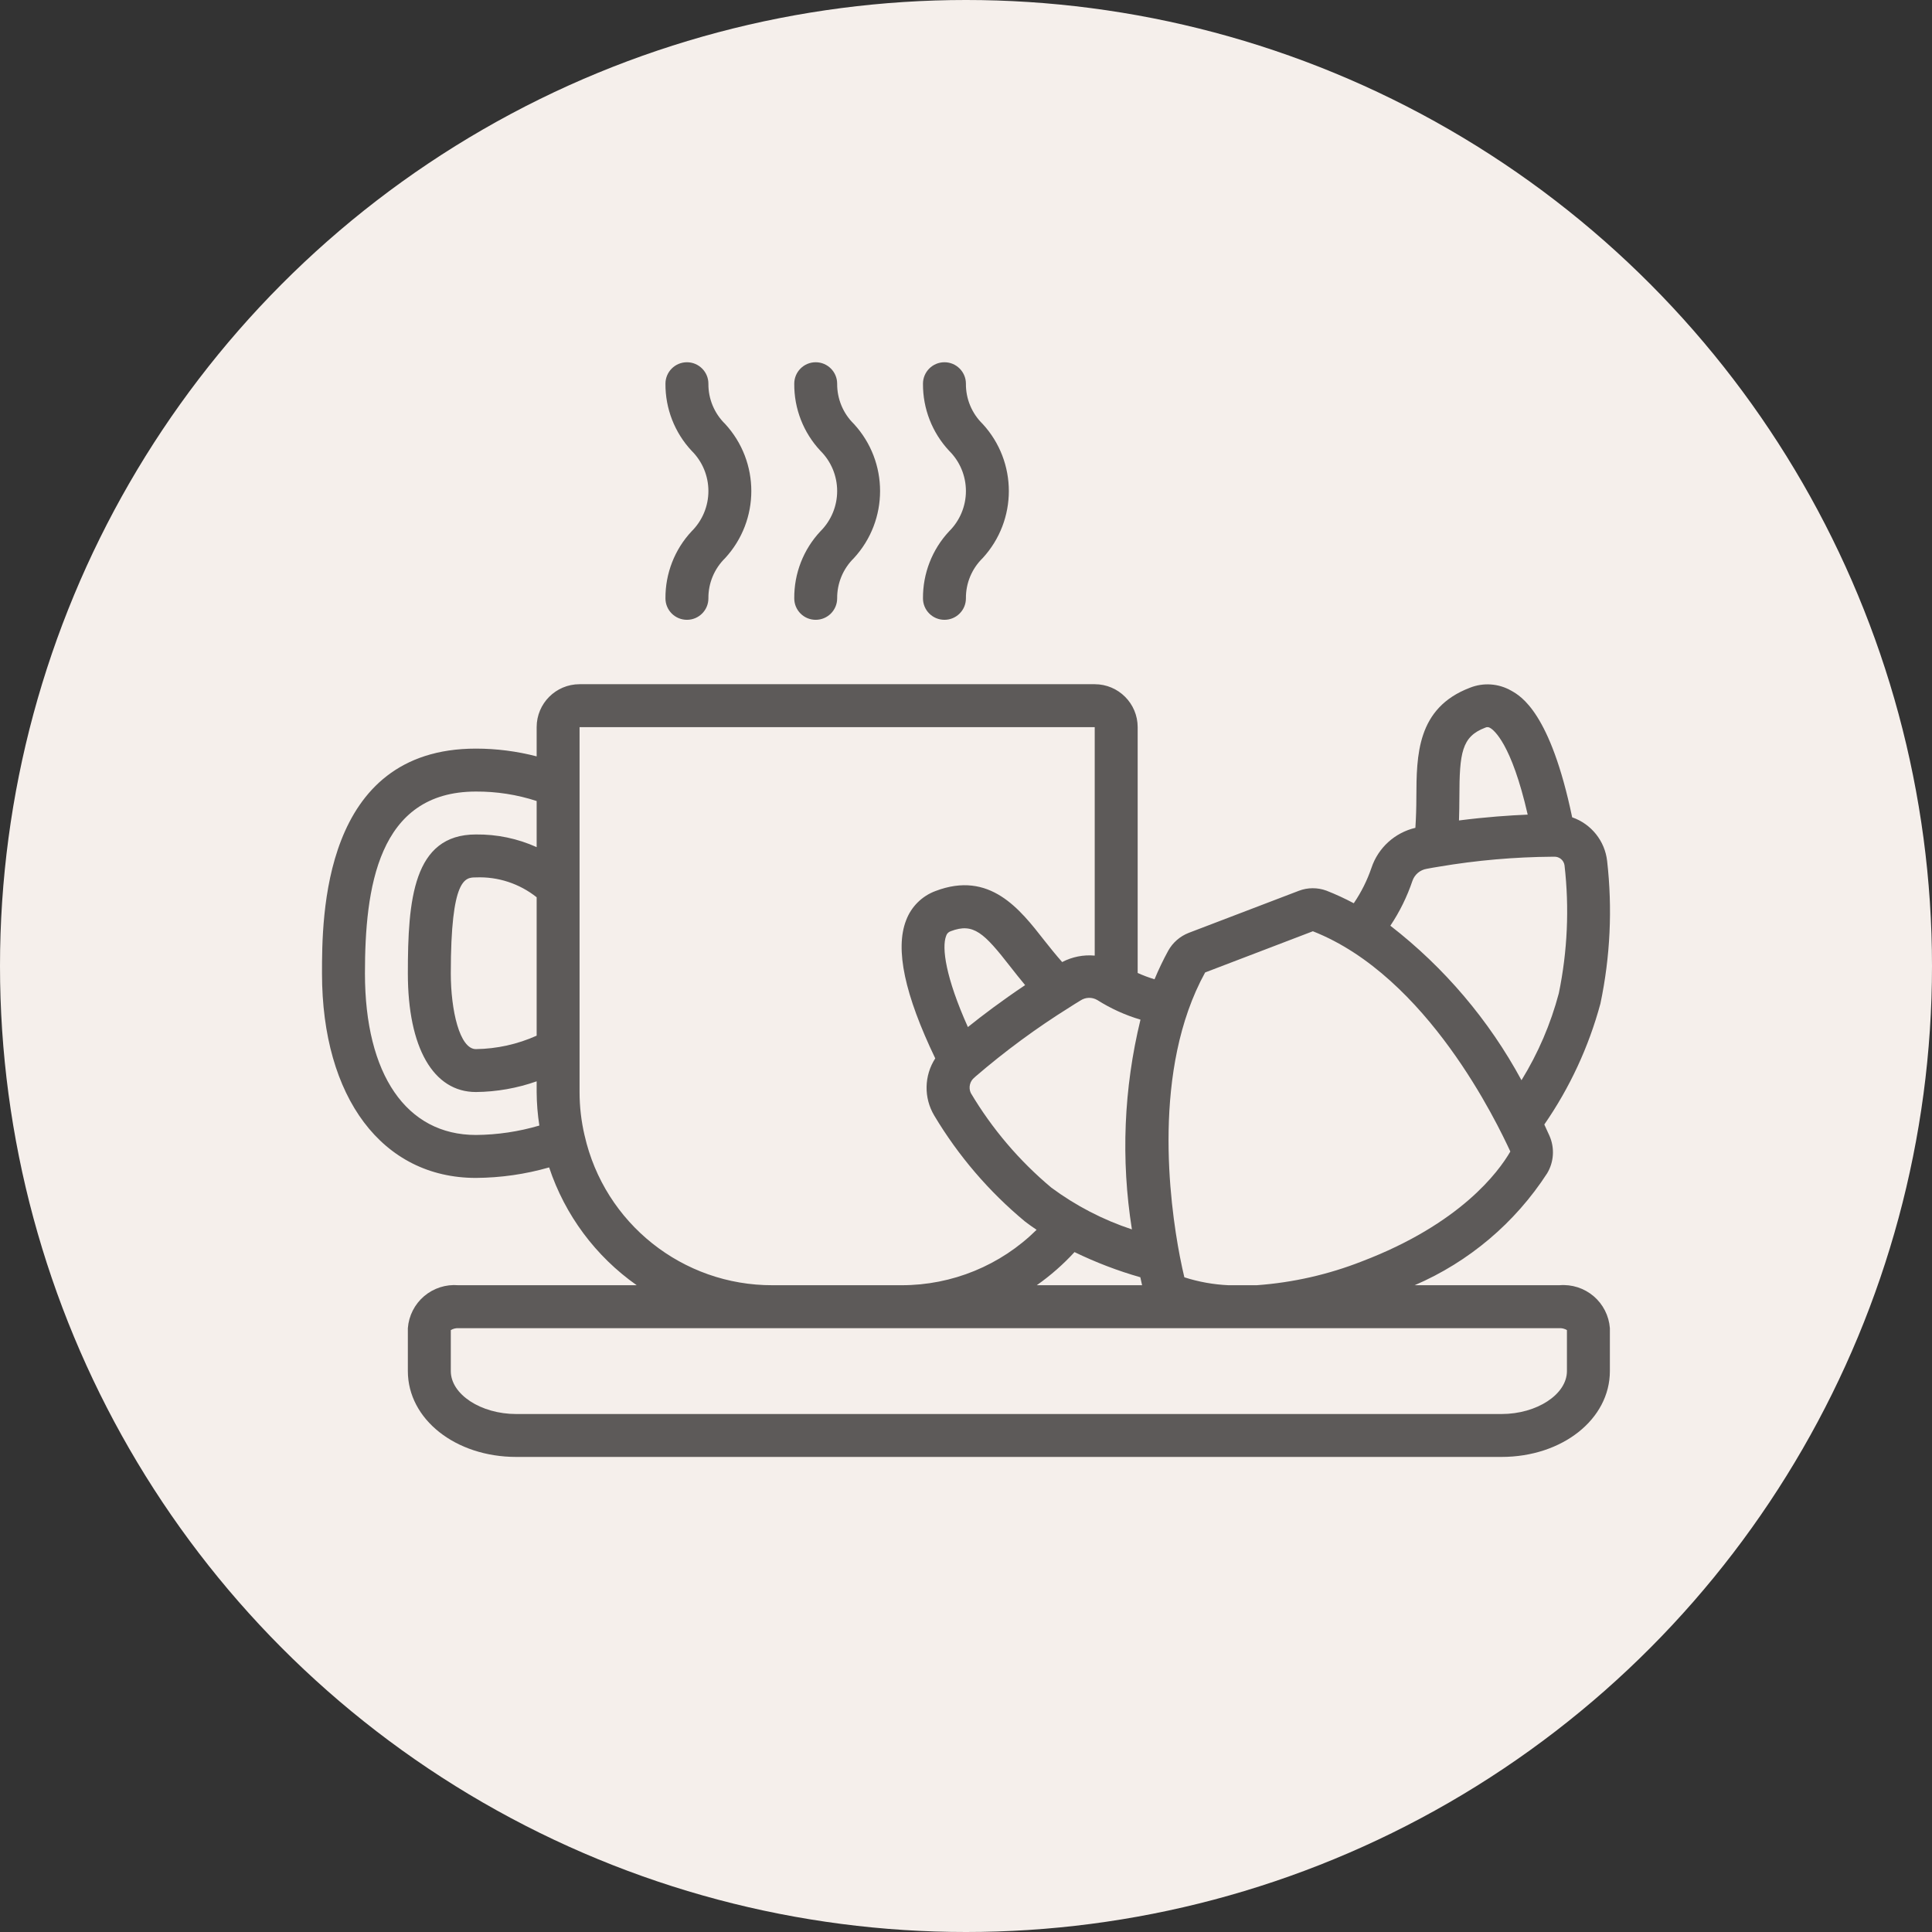 <?xml version="1.0" encoding="UTF-8"?>
<svg xmlns="http://www.w3.org/2000/svg" width="48" height="48" viewBox="0 0 48 48" fill="none">
  <rect x="0" y="0" width="48" height="48" fill="#333333" stroke="none"/>
  <circle cx="24" cy="24" r="24" fill="#F5EFEB"></circle>
  <path d="M38.744 31.931H35.147C36.495 31.351 37.64 30.383 38.438 29.151C38.608 28.868 38.629 28.52 38.496 28.218C38.461 28.138 38.417 28.042 38.368 27.938C39.001 27.023 39.472 26.008 39.762 24.934C40.007 23.77 40.063 22.575 39.929 21.394C39.874 20.894 39.535 20.47 39.06 20.306C38.519 17.711 37.791 17.296 37.545 17.159C37.232 16.98 36.854 16.953 36.519 17.087C35.198 17.59 35.194 18.77 35.189 19.81C35.189 20.059 35.181 20.314 35.165 20.567C34.653 20.687 34.239 21.064 34.073 21.563C33.967 21.874 33.819 22.169 33.634 22.441C33.414 22.324 33.187 22.219 32.955 22.128C32.734 22.047 32.491 22.047 32.271 22.131L29.533 23.177C29.318 23.261 29.139 23.416 29.026 23.617C28.899 23.849 28.785 24.087 28.684 24.33C28.541 24.287 28.401 24.234 28.265 24.173V18.066C28.265 17.477 27.787 16.999 27.198 16.999H14.399C13.81 16.999 13.333 17.477 13.333 18.066V18.792C12.84 18.664 12.333 18.599 11.824 18.599C8 18.599 8 22.801 8 24.183C8 27.27 9.501 29.265 11.824 29.265C12.439 29.261 13.051 29.174 13.643 29.004C14.036 30.188 14.799 31.214 15.819 31.931H11.386C11.078 31.905 10.773 32.003 10.537 32.203C10.302 32.403 10.156 32.69 10.133 32.998V34.064C10.133 35.26 11.316 36.197 12.826 36.197H37.304C38.814 36.197 39.997 35.26 39.997 34.064V32.998C39.974 32.69 39.828 32.403 39.593 32.203C39.357 32.003 39.052 31.905 38.744 31.931ZM36.897 18.08C36.937 18.058 36.986 18.061 37.023 18.086C37.114 18.137 37.552 18.473 37.955 20.239C37.506 20.258 36.925 20.297 36.248 20.384C36.255 20.186 36.257 19.991 36.258 19.811C36.26 18.706 36.314 18.302 36.897 18.08ZM35.091 21.886C35.145 21.727 35.282 21.612 35.448 21.585C35.547 21.565 35.644 21.55 35.752 21.532C36.684 21.374 37.626 21.292 38.57 21.285H38.605C38.736 21.276 38.851 21.369 38.87 21.498C38.992 22.559 38.944 23.634 38.728 24.68C38.526 25.441 38.214 26.168 37.801 26.838C36.994 25.346 35.884 24.038 34.543 22.999C34.774 22.654 34.958 22.279 35.091 21.886ZM29.945 24.159L32.618 23.137C35.472 24.26 37.204 27.922 37.524 28.609C37.229 29.119 36.28 30.405 33.84 31.337C33.003 31.666 32.12 31.866 31.223 31.931H30.52C30.148 31.914 29.779 31.848 29.425 31.734C29.394 31.603 29.353 31.424 29.312 31.209C29.058 29.887 28.615 26.568 29.942 24.159H29.945ZM26.696 31.108C27.222 31.363 27.769 31.573 28.331 31.733C28.347 31.808 28.362 31.871 28.375 31.931H25.758C26.099 31.691 26.414 31.415 26.696 31.108ZM28.122 30.544C27.404 30.307 26.729 29.957 26.121 29.507C25.326 28.842 24.649 28.047 24.119 27.155C24.056 27.019 24.096 26.857 24.215 26.766C24.222 26.76 24.229 26.753 24.235 26.747C24.971 26.114 25.753 25.538 26.577 25.024C26.662 24.971 26.746 24.914 26.849 24.854C26.974 24.773 27.133 24.77 27.261 24.845C27.594 25.056 27.956 25.221 28.335 25.333C27.919 27.039 27.846 28.81 28.122 30.544ZM23.506 23.253C23.522 23.197 23.566 23.153 23.622 23.135C24.187 22.921 24.446 23.176 25.104 24.02C25.218 24.165 25.339 24.32 25.469 24.475C24.887 24.865 24.409 25.226 24.047 25.517C23.493 24.281 23.394 23.543 23.506 23.253ZM13.333 25.731C12.858 25.944 12.344 26.058 11.824 26.065C11.418 26.065 11.2 25.095 11.2 24.183C11.2 21.799 11.56 21.799 11.824 21.799C12.37 21.776 12.905 21.952 13.333 22.292V25.731ZM9.067 24.184C9.067 22.08 9.38 19.666 11.824 19.666C12.336 19.663 12.845 19.742 13.333 19.901V21.047C12.859 20.833 12.344 20.726 11.824 20.732C10.262 20.732 10.133 22.365 10.133 24.183C10.133 26.029 10.765 27.131 11.824 27.131C12.338 27.126 12.848 27.036 13.333 26.865V27.131C13.335 27.41 13.357 27.689 13.4 27.964C12.888 28.115 12.357 28.194 11.824 28.198C10.097 28.198 9.067 26.697 9.067 24.183V24.184ZM14.524 28.211C14.441 27.857 14.399 27.495 14.399 27.131L14.399 18.066H27.198V23.742C26.919 23.716 26.638 23.772 26.389 23.902C26.235 23.727 26.087 23.545 25.945 23.364C25.341 22.59 24.591 21.624 23.243 22.137C22.905 22.262 22.638 22.528 22.512 22.865C22.234 23.581 22.476 24.71 23.236 26.295C22.958 26.725 22.948 27.277 23.212 27.717C23.809 28.716 24.572 29.607 25.468 30.35C25.561 30.422 25.657 30.488 25.754 30.554C24.861 31.438 23.655 31.933 22.399 31.931H19.199C16.961 31.94 15.017 30.393 14.524 28.209V28.211ZM38.93 34.064C38.93 34.642 38.184 35.131 37.304 35.131H12.826C11.946 35.131 11.2 34.642 11.2 34.064V33.046C11.256 33.012 11.321 32.995 11.386 32.998H38.744C38.809 32.995 38.874 33.012 38.93 33.046V34.064Z" fill="#5D5A59"></path>
  <path d="M19.733 14.866C19.733 15.161 19.971 15.399 20.266 15.399C20.56 15.399 20.799 15.161 20.799 14.866C20.796 14.49 20.946 14.129 21.215 13.866C22.082 12.924 22.082 11.475 21.215 10.533C20.946 10.271 20.796 9.909 20.799 9.533C20.799 9.239 20.56 9 20.266 9C19.971 9 19.733 9.239 19.733 9.533C19.728 10.152 19.96 10.748 20.383 11.2C20.649 11.464 20.799 11.824 20.799 12.2C20.799 12.575 20.649 12.935 20.383 13.2C19.96 13.651 19.728 14.248 19.733 14.866Z" fill="#5D5A59"></path>
  <path d="M16.533 14.866C16.533 15.161 16.772 15.399 17.067 15.399C17.361 15.399 17.6 15.161 17.6 14.866C17.596 14.49 17.747 14.129 18.016 13.866C18.883 12.924 18.883 11.475 18.016 10.533C17.747 10.271 17.596 9.909 17.6 9.533C17.6 9.239 17.361 9 17.067 9C16.772 9 16.533 9.239 16.533 9.533C16.529 10.152 16.761 10.748 17.183 11.2C17.45 11.464 17.6 11.824 17.6 12.2C17.6 12.575 17.45 12.935 17.183 13.2C16.761 13.651 16.529 14.248 16.533 14.866Z" fill="#5D5A59"></path>
  <path d="M22.931 14.866C22.931 15.161 23.17 15.399 23.465 15.399C23.759 15.399 23.998 15.161 23.998 14.866C23.994 14.49 24.145 14.129 24.414 13.866C25.281 12.924 25.281 11.475 24.414 10.533C24.145 10.271 23.994 9.909 23.998 9.533C23.998 9.239 23.759 9 23.465 9C23.17 9 22.931 9.239 22.931 9.533C22.927 10.152 23.159 10.748 23.581 11.2C23.848 11.464 23.998 11.824 23.998 12.2C23.998 12.575 23.848 12.935 23.581 13.2C23.159 13.651 22.927 14.248 22.931 14.866Z" fill="#5D5A59"></path>
</svg>
